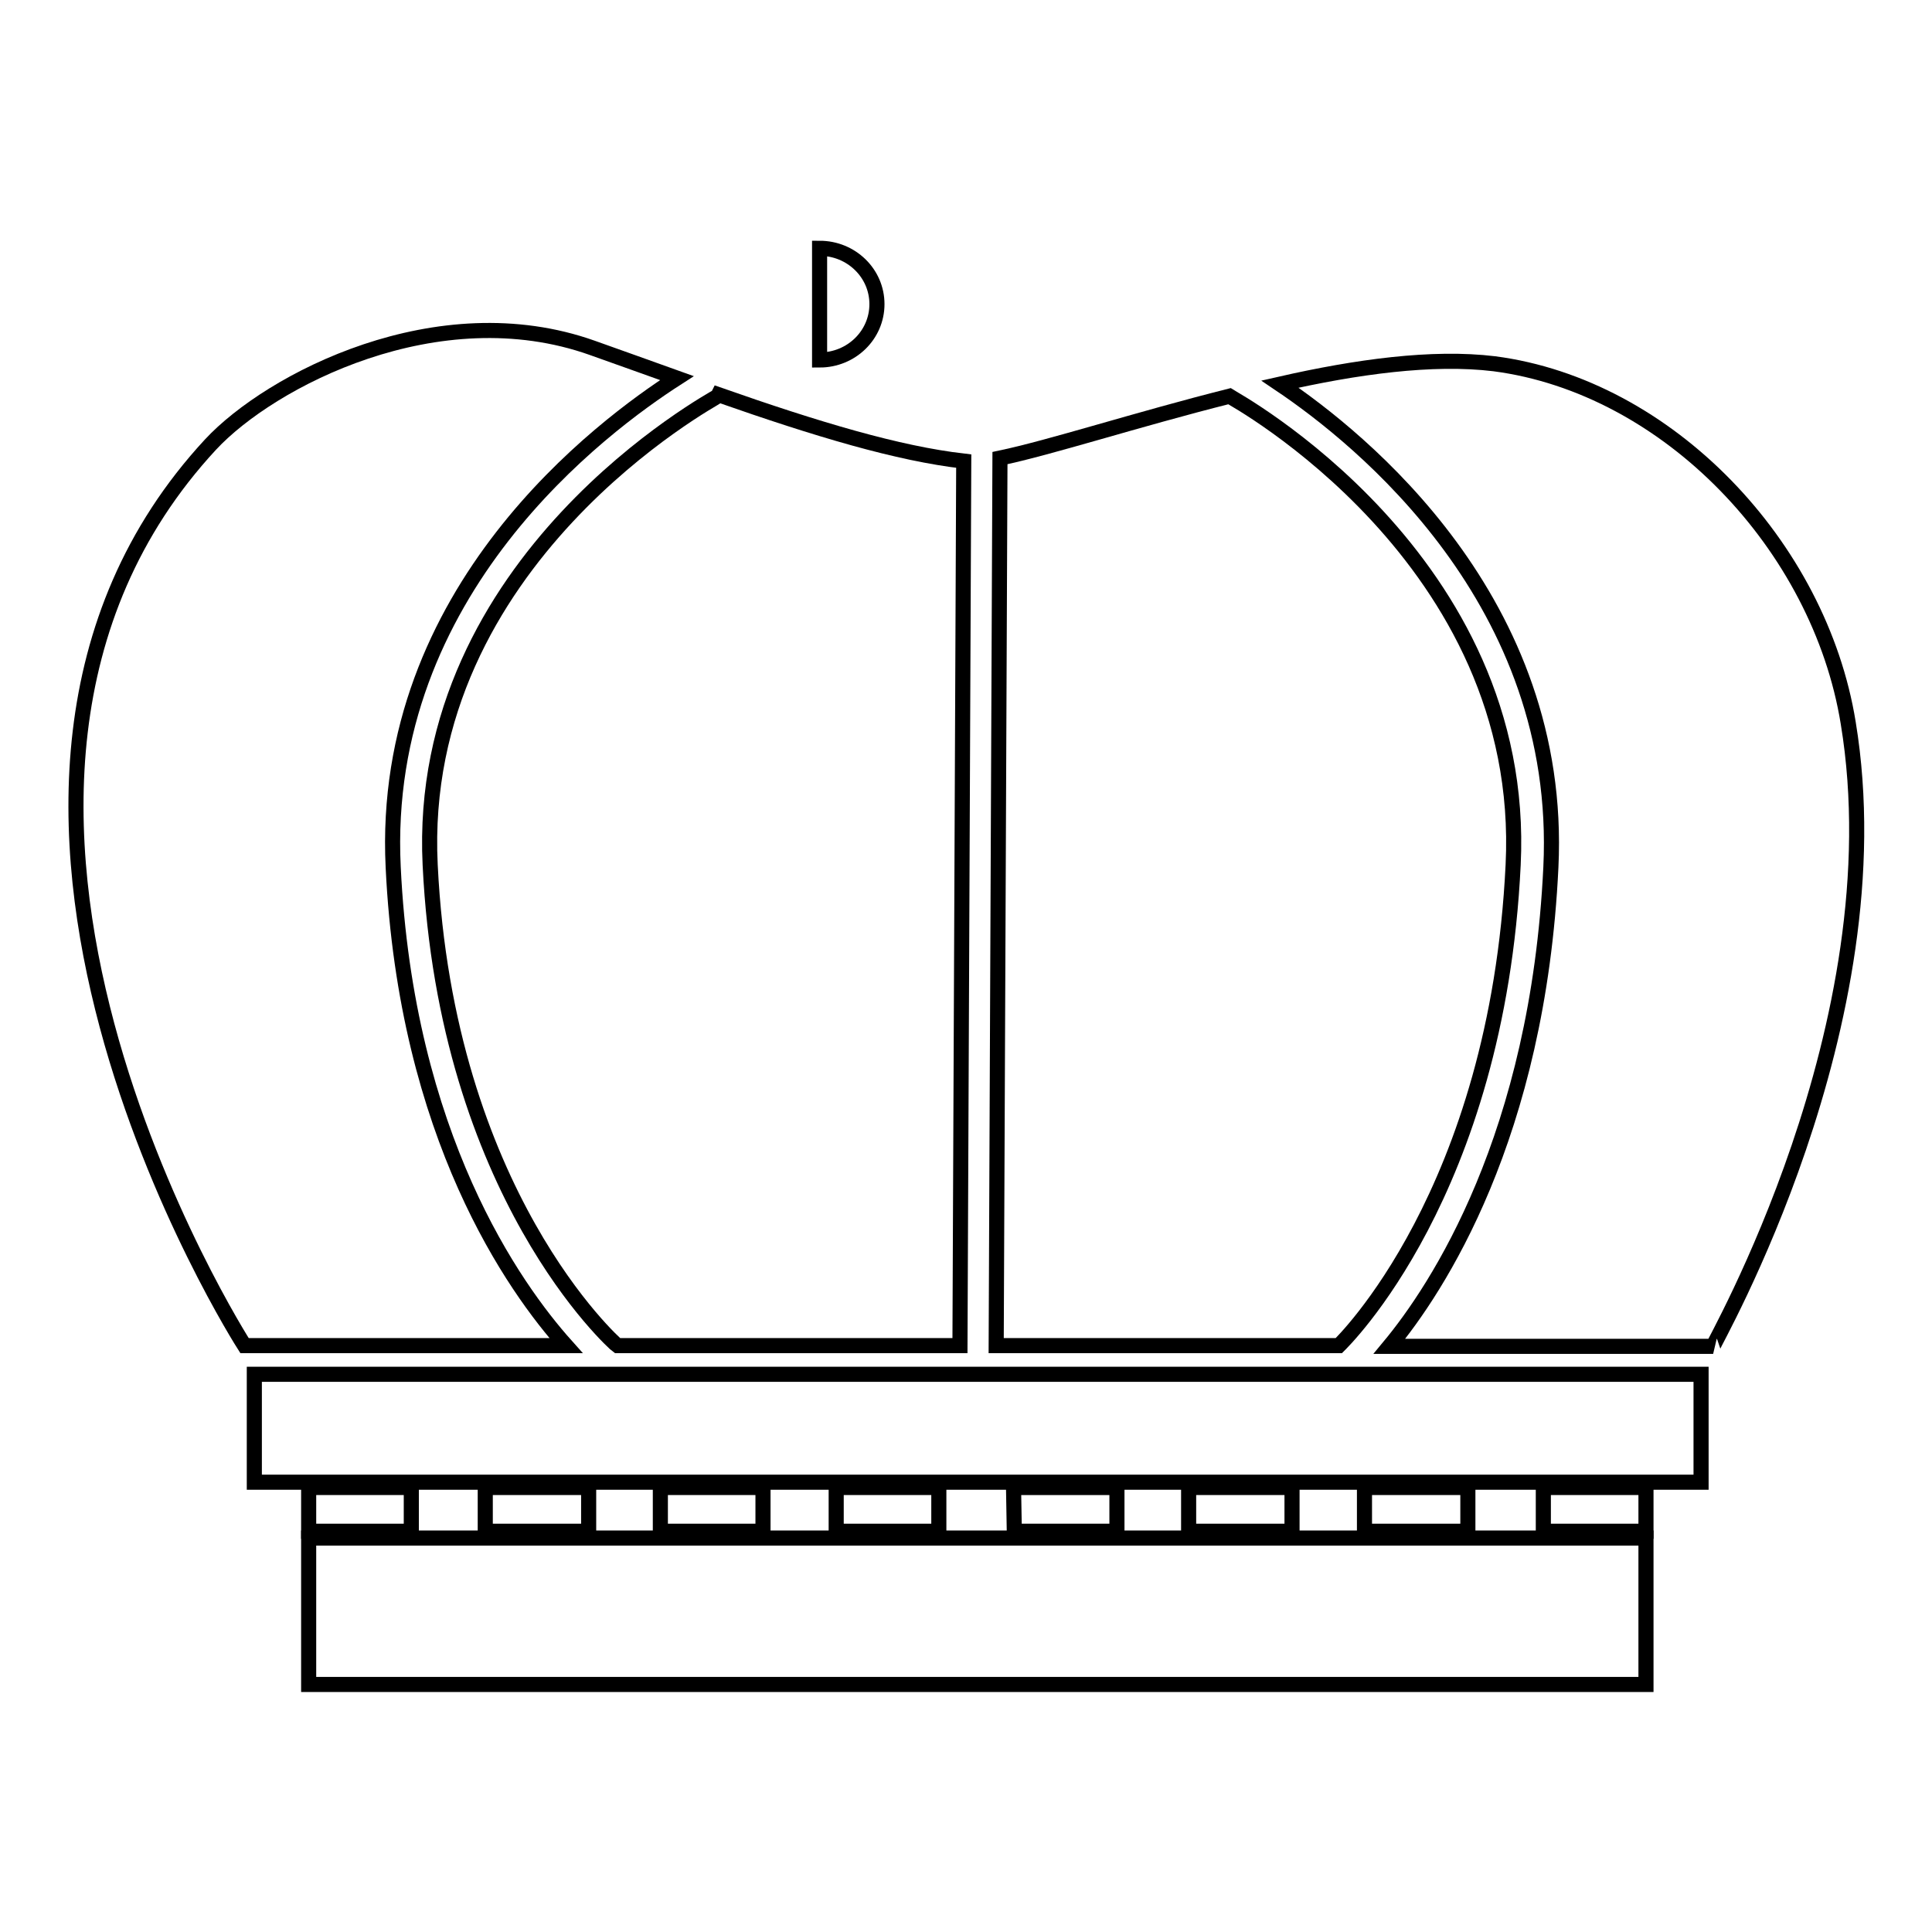 <?xml version="1.0" encoding="utf-8"?>
<!-- Svg Vector Icons : http://www.onlinewebfonts.com/icon -->
<!DOCTYPE svg PUBLIC "-//W3C//DTD SVG 1.1//EN" "http://www.w3.org/Graphics/SVG/1.1/DTD/svg11.dtd">
<svg version="1.1" xmlns="http://www.w3.org/2000/svg" xmlns:xlink="http://www.w3.org/1999/xlink" x="0px" y="0px" viewBox="0 0 256 256" enable-background="new 0 0 256 256" xml:space="preserve">
<g><g><path stroke-width="2" fill-opacity="0" stroke="#000000"  d="M108.6,32.9c4.2,0,7.6,3.3,7.6,7.4c0,4.1-3.4,7.4-7.6,7.4l0,0V32.9z"/><path stroke-width="2" fill-opacity="0" stroke="#000000"  d="M33.7,182.1h191.7v14.3H33.7V182.1L33.7,182.1z"/><path stroke-width="2" fill-opacity="0" stroke="#000000"  d="M40.9,203.8h177.2v19.4H40.9V203.8z"/><path stroke-width="2" fill-opacity="0" stroke="#000000"  d="M40.9,197.1h13.6v5.8H40.9V197.1L40.9,197.1z"/><path stroke-width="2" fill-opacity="0" stroke="#000000"  d="M64.3,197.1H78v5.8H64.3V197.1z"/><path stroke-width="2" fill-opacity="0" stroke="#000000"  d="M87.5,197.1h13.6v5.8H87.5V197.1z"/><path stroke-width="2" fill-opacity="0" stroke="#000000"  d="M110.8,197.1h13.6v5.8h-13.6V197.1z"/><path stroke-width="2" fill-opacity="0" stroke="#000000"  d="M134.3,197.1H148v5.8h-13.6L134.3,197.1L134.3,197.1z"/><path stroke-width="2" fill-opacity="0" stroke="#000000"  d="M157.5,197.1h13.7v5.8h-13.7V197.1z"/><path stroke-width="2" fill-opacity="0" stroke="#000000"  d="M180.8,197.1h13.7v5.8h-13.7V197.1z"/><path stroke-width="2" fill-opacity="0" stroke="#000000"  d="M204.5,197.1h13.6v5.8h-13.6V197.1z"/><path stroke-width="2" fill-opacity="0" stroke="#000000"  d="M200.5,114.6c2-40.6-37.3-61.9-37.6-62.1l0,0c-12.3,3.1-23.7,6.8-30.4,8.2L132,178.3h45.4C177.7,178,198.4,158.1,200.5,114.6z"/><path stroke-width="2" fill-opacity="0" stroke="#000000"  d="M52.1,114.9c-1.8-36.7,27.8-58.5,37.6-64.8c-3.6-1.3-7.3-2.6-11.2-4c-20.5-7.3-42.7,4.3-50.6,12.8c-42.6,46,4.5,119.4,4.5,119.4H75C68.2,170.7,53.8,150.6,52.1,114.9z"/><path stroke-width="2" fill-opacity="0" stroke="#000000"  d="M95.2,52.3l-0.1,0.2C94.7,52.8,55,74.1,57,114.6c2.1,43.6,24.5,63.5,24.8,63.7l0,0h45.4l0.5-117.2C119,60.1,108.3,56.9,95.2,52.3z"/><path stroke-width="2" fill-opacity="0" stroke="#000000"  d="M244.9,95.8c-3.8-23.5-23.9-44.6-46.9-47.6c-8.2-1-18.3,0.4-28.4,2.7c10.7,7.2,37.6,28.8,35.9,64c-1.7,35.7-15.1,55.9-21.4,63.5h42.9C226.8,178.3,251.5,135.8,244.9,95.8z"/></g></g>
</svg>